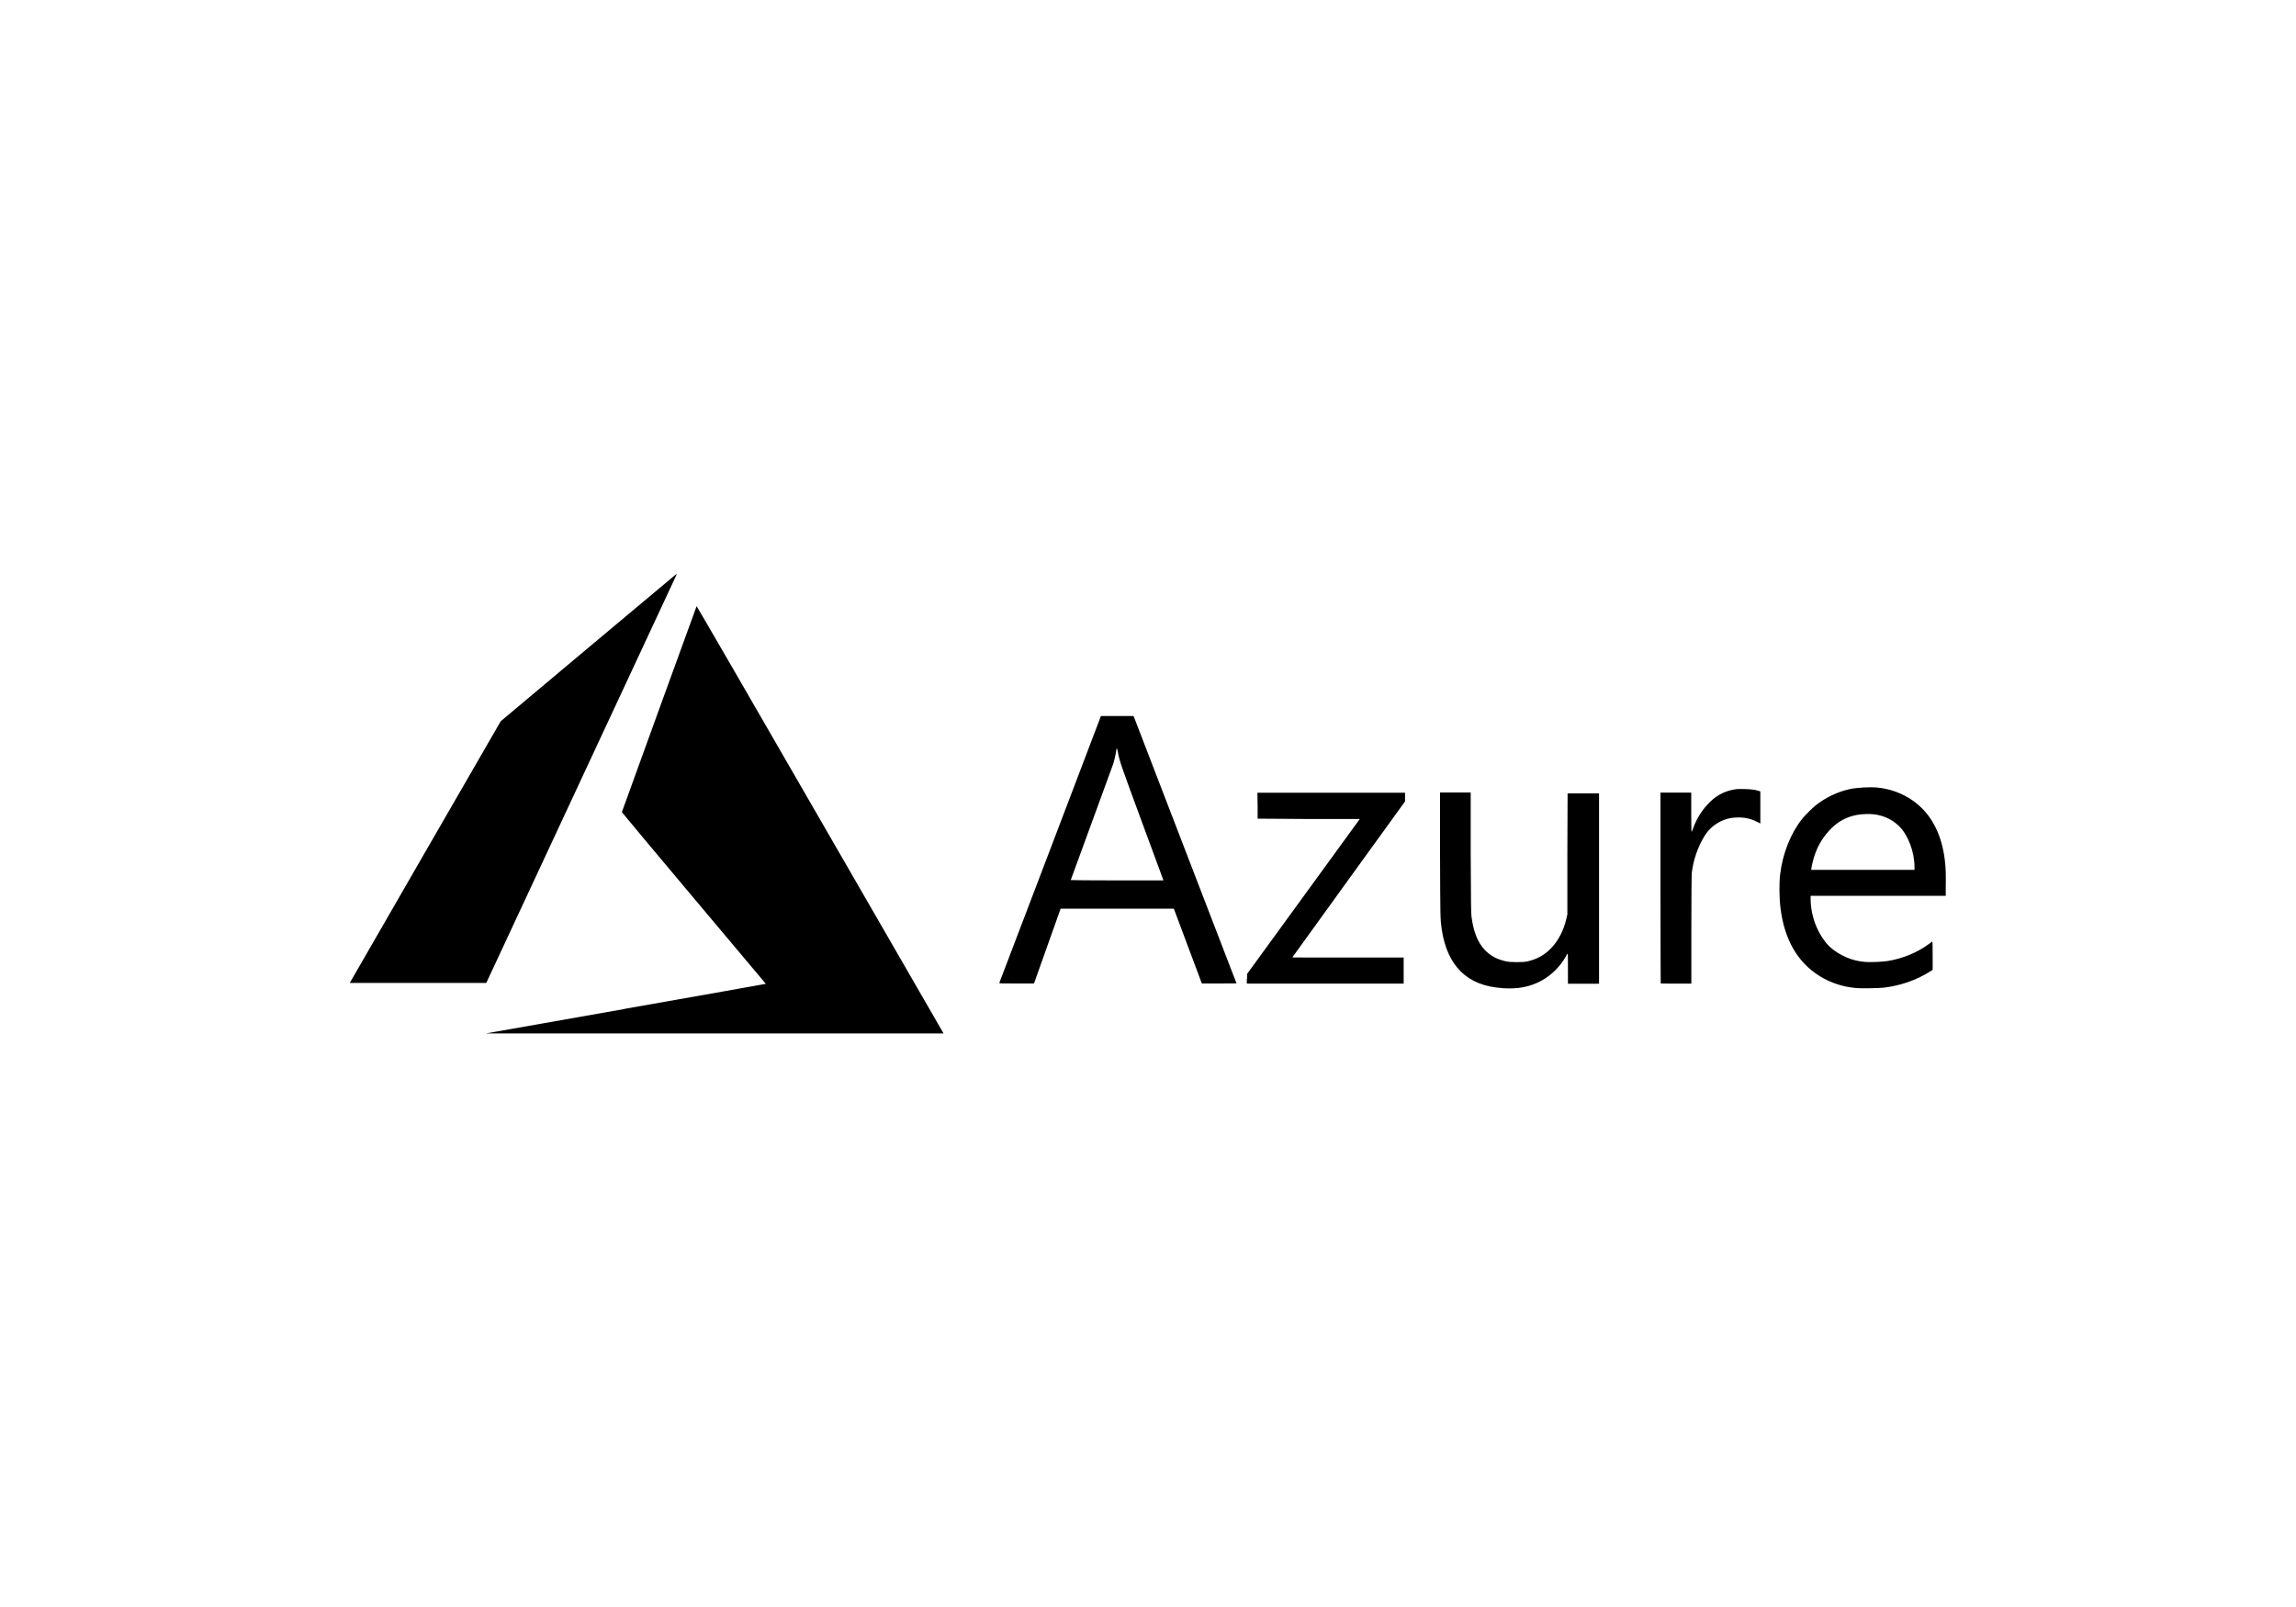 <?xml version="1.0" encoding="UTF-8"?>
<svg id="Layer_1" data-name="Layer 1" xmlns="http://www.w3.org/2000/svg" viewBox="0 0 200 140">
  <g id="layer1">
    <g id="layer1-1">
      <path id="path21" d="M54.41,87.89c6.64-1.17,12.13-2.14,12.19-2.16l.11-.02-6.27-7.46c-3.45-4.1-6.27-7.48-6.27-7.5,0-.04,6.48-17.87,6.51-17.94.01-.02,4.42,7.59,10.68,18.45,5.87,10.17,10.7,18.55,10.75,18.63l.08.14h-19.93s-19.93,0-19.93,0c0,0,12.08-2.13,12.08-2.13ZM130.85,86.08c-3.03-.19-4.8-1.92-5.27-5.16-.12-.86-.12-.88-.14-6.47v-5.41s1.33,0,1.33,0h1.34v5.23c.02,4.71.03,5.27.07,5.6.18,1.35.55,2.25,1.17,2.9.5.52,1.08.82,1.88.99.38.08,1.46.08,1.8,0,.81-.18,1.47-.53,2.04-1.11.66-.66,1.14-1.59,1.38-2.64l.08-.35v-5.27s.02-5.27.02-5.27h2.74v16.58h-2.71v-1.32c0-.89,0-1.31-.03-1.3-.02,0-.09.11-.15.24-.47.85-1.25,1.63-2.1,2.1-1.02.56-2.05.76-3.45.67h0ZM161.65,86.07c-1.07-.08-2.2-.45-3.12-1.02-1.94-1.2-3.09-3.18-3.43-5.91-.12-.94-.13-2.21-.03-3.01.22-1.79.92-3.55,1.92-4.8.26-.32.84-.9,1.16-1.16.87-.69,1.89-1.18,2.96-1.42.63-.14,1.74-.2,2.4-.14,1.68.16,3.22.95,4.26,2.19,1.06,1.26,1.65,3.03,1.72,5.2.01.34.01.94,0,1.33v.71s-5.89,0-5.89,0h-5.88v.27c0,.8.19,1.71.53,2.48.29.67.79,1.4,1.2,1.75.84.72,1.86,1.16,2.98,1.26.42.04,1.47,0,1.95-.07,1.35-.21,2.63-.74,3.67-1.51.12-.09.24-.18.26-.19.03-.02.04.22.04,1.22v1.25s-.28.17-.28.17c-1.17.73-2.52,1.19-3.94,1.37-.42.05-1.98.08-2.49.04h0ZM166.77,75.55c0-1.34-.56-2.82-1.36-3.59-.57-.55-1.26-.88-2.08-1.01-.39-.06-1.2-.04-1.61.05-.86.17-1.58.55-2.2,1.17-.65.65-1.15,1.43-1.45,2.33-.11.32-.24.85-.28,1.14l-.02.14h9v-.23ZM87.04,85.65s2-5.26,4.44-11.65l4.42-11.62h1.42s1.42,0,1.42,0l.12.3c.36.92,8.85,22.98,8.85,22.99,0,0-.68.01-1.51.01h-1.51s-1.22-3.26-1.22-3.26l-1.22-3.26h-4.93s-4.93,0-4.93,0l-.04.11c-.02.06-.55,1.53-1.16,3.26l-1.12,3.15h-1.51c-1.2,0-1.51,0-1.5-.04h0ZM101.34,76.68s-.82-2.24-1.83-4.96c-1.88-5.1-1.99-5.4-2.14-6.22-.07-.38-.11-.39-.15-.04-.03.25-.16.81-.26,1.12-.05.15-.9,2.48-1.89,5.17-.99,2.69-1.8,4.91-1.8,4.92s1.81.03,4.03.03,4.03,0,4.03,0ZM108.63,85.27v-.42l4.91-6.75,4.91-6.75h-4.45s-4.45-.03-4.45-.03v-1.13s-.02-1.13-.02-1.13h12.86v.76l-4.91,6.79c-2.7,3.73-4.91,6.79-4.91,6.8s2.18.01,4.85.01h4.85v2.27h-13.66v-.42ZM144.66,85.67s-.02-3.75-.02-8.32v-8.3h2.68v1.71c0,.94.01,1.71.03,1.71s.08-.15.15-.34c.3-.86.83-1.67,1.5-2.31.61-.58,1.3-.92,2.12-1.05.23-.04.42-.04.88-.03.58.02.88.06,1.23.17l.11.04v2.79l-.32-.16c-.56-.28-1.11-.39-1.78-.36-.43.02-.72.08-1.06.21-.71.27-1.29.74-1.69,1.38-.58.93-1,2.13-1.12,3.23-.02.2-.04,1.81-.04,4.97v4.68h-1.33c-.73,0-1.33,0-1.34-.02ZM30.48,85.61s2.96-5.14,6.57-11.4l6.57-11.38,7.65-6.42c4.21-3.53,7.67-6.43,7.68-6.43.01,0-.04.13-.12.31-.08.18-3.82,8.2-8.31,17.83l-8.16,17.51h-5.94c-3.26.01-5.94,0-5.94,0Z"/>
    </g>
  </g>
</svg>